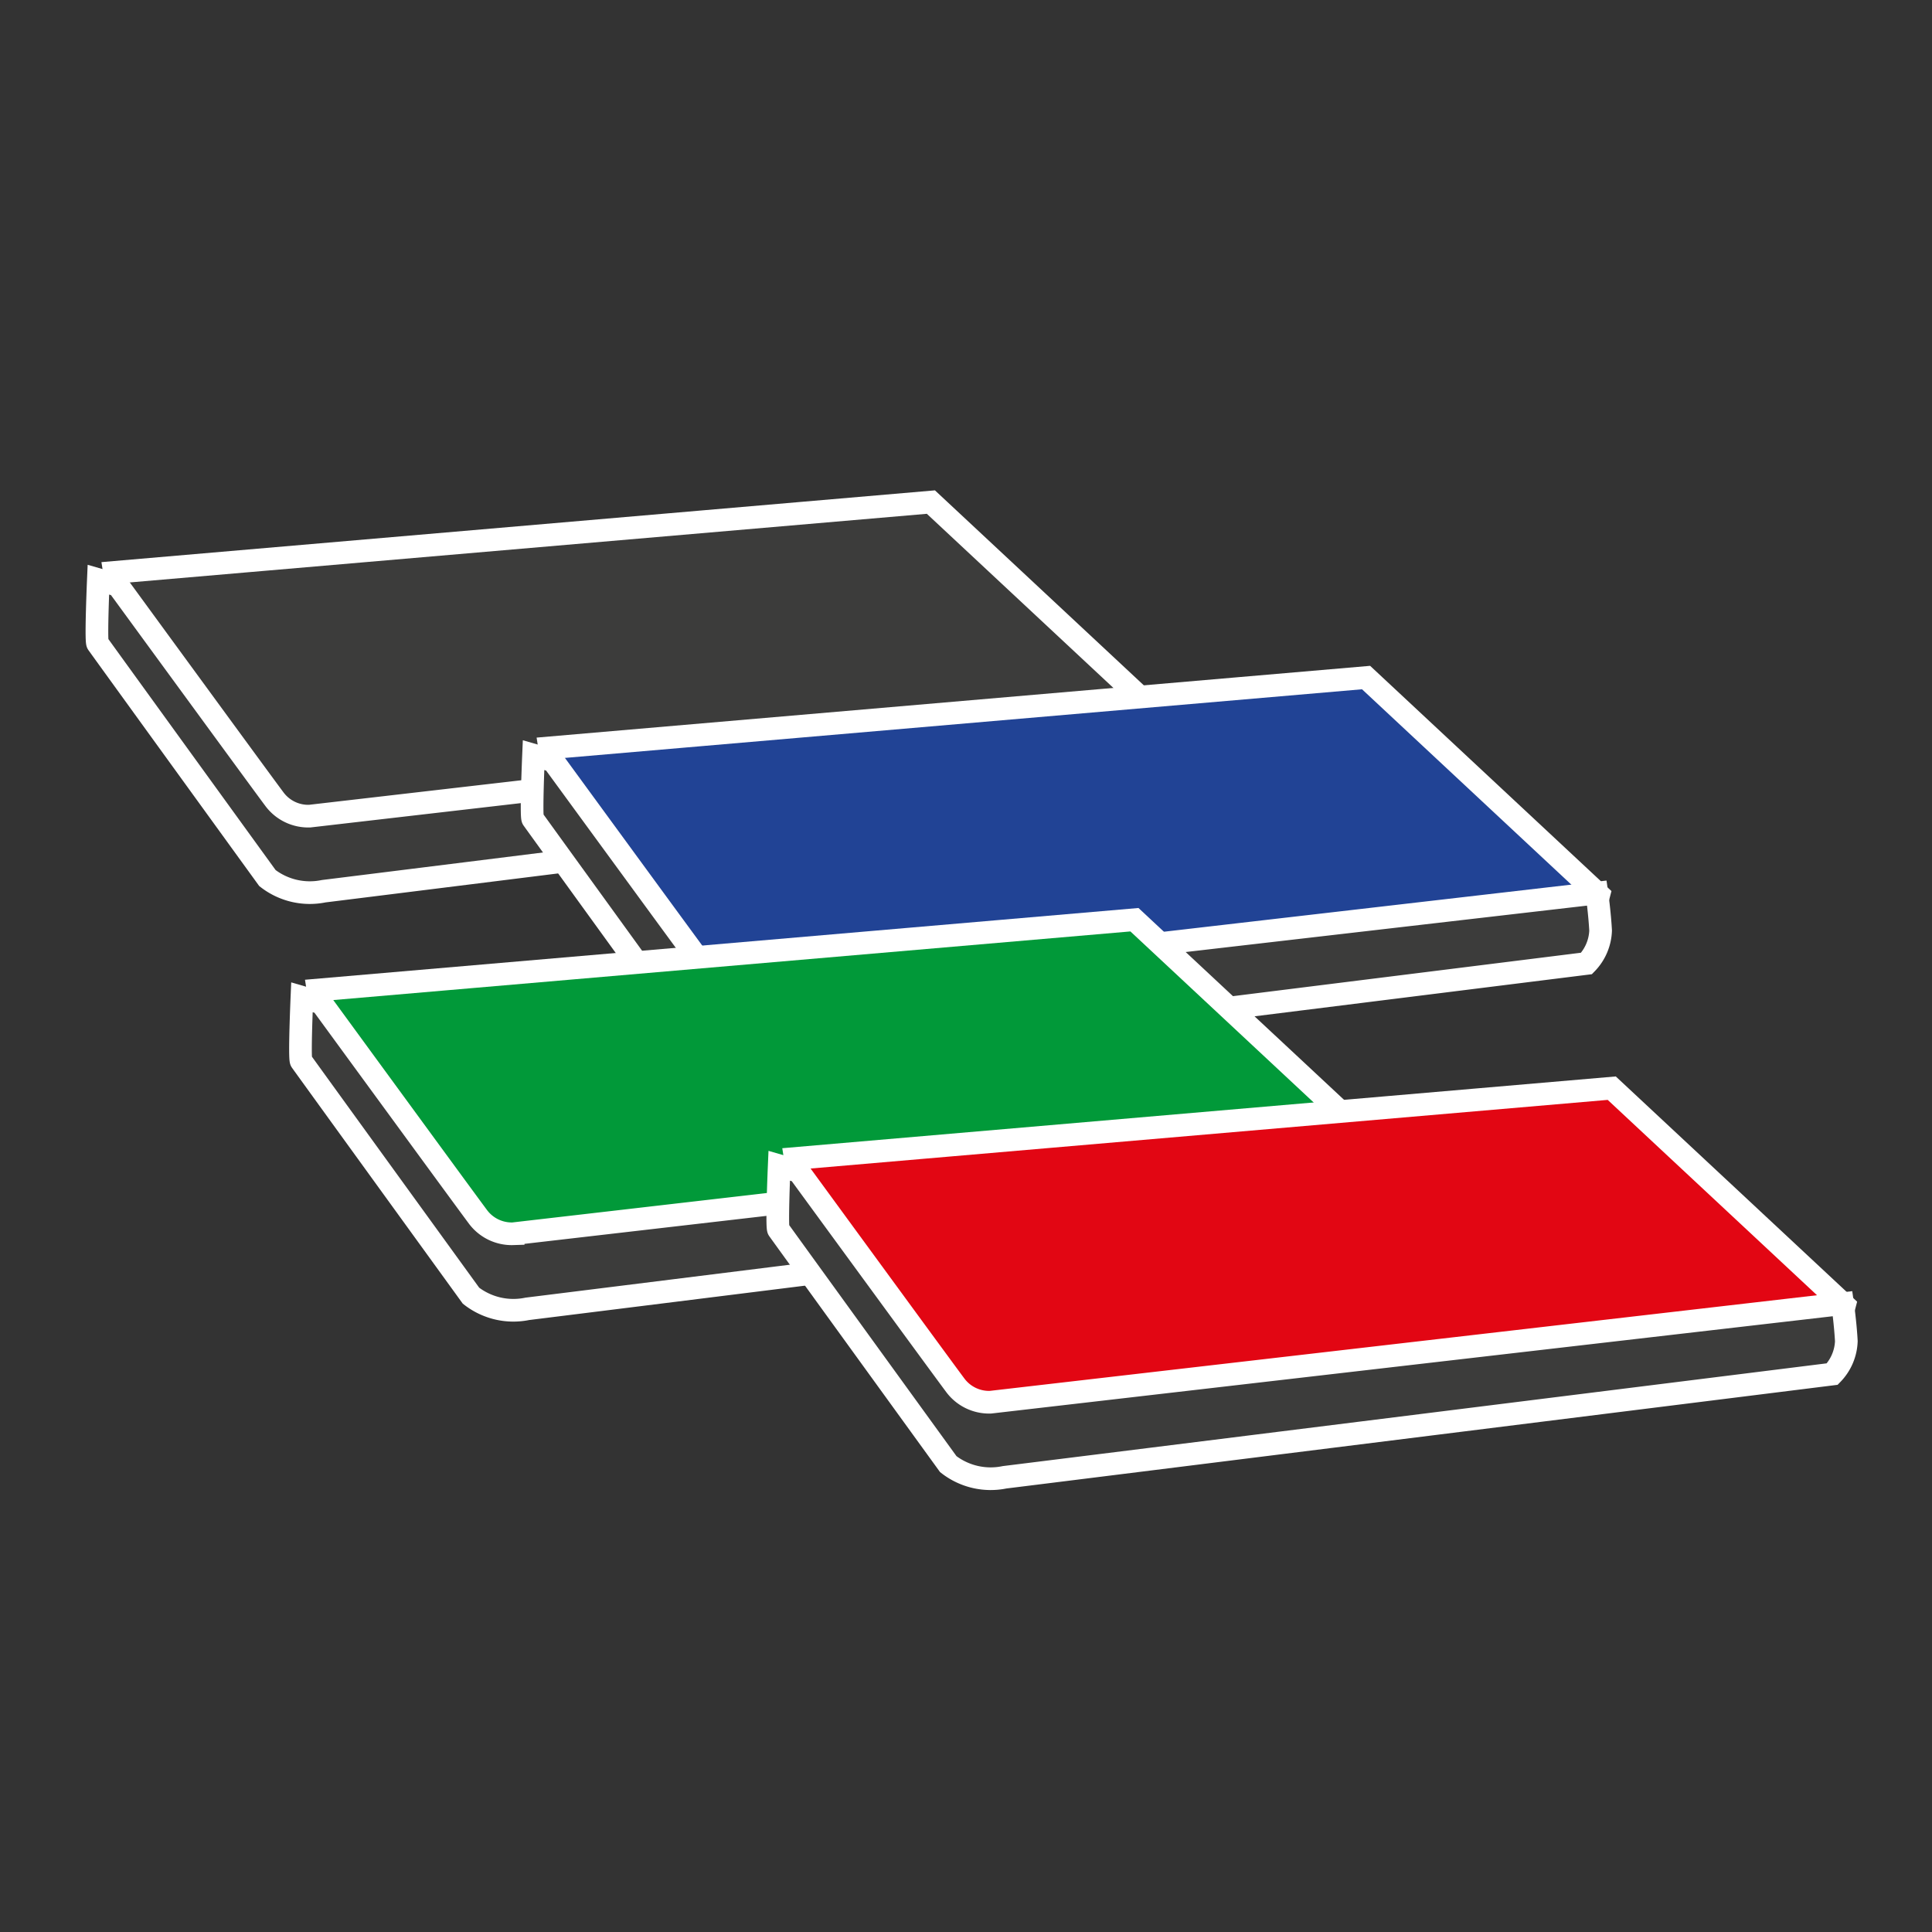 <?xml version="1.0"?>
<svg xmlns="http://www.w3.org/2000/svg" viewBox="0 0 127.873 127.873">
   <rect x="0" y="0" width="127.873" height="127.873" fill="#333333" stroke="none"/>
   <title>Stempel</title>
   <g id="Ebene_1" data-name="Ebene 1">
      <polygon points="7.578 37.884 61.613 33.231 77.016 47.607 76.271 50.47 20.683 56.315 8.199 41.88 7.578 37.884" fill="#3c3c3b" stroke="#fff" stroke-miterlimit="10" stroke-width="1.5"/>
      <path d="M6.51,38.366s-.174,4.037-.05,4.223S17.7,58.116,17.7,58.116a4.56,4.56,0,0,0,3.727.87c2.546-.311,54.78-6.832,54.78-6.832a3.29,3.29,0,0,0,.932-2.174c-.062-1.18-.248-2.484-.248-2.484L20.5,54.017A2.79,2.79,0,0,1,18.168,52.9C17.236,51.657,7.8,38.738,7.8,38.738Z" fill="#3c3c3b" stroke="#fff" stroke-miterlimit="10" stroke-width="1.5"/>
      <polygon points="36.381 49.498 90.416 44.845 105.819 59.221 105.074 62.084 49.486 67.929 37.002 53.494 36.381 49.498" fill="#214395" stroke="#fff" stroke-miterlimit="10" stroke-width="1.5"/>
      <path d="M35.313,49.98s-.174,4.037-.05,4.223S46.5,69.73,46.5,69.73a4.56,4.56,0,0,0,3.727.87c2.546-.311,54.78-6.832,54.78-6.832a3.29,3.29,0,0,0,.932-2.174c-.062-1.18-.248-2.484-.248-2.484L49.3,65.631a2.79,2.79,0,0,1-2.329-1.118C46.039,63.271,36.6,50.352,36.6,50.352Z" fill="#3c3c3b" stroke="#fff" stroke-miterlimit="10" stroke-width="1.5"/>
      <polygon points="21.051 65.525 75.085 60.873 90.489 75.248 89.743 78.111 34.156 83.957 21.672 69.522 21.051 65.525" fill="#019939" stroke="#fff" stroke-miterlimit="10" stroke-width="1.5"/>
      <path d="M19.983,66.007s-.174,4.037-.05,4.223S31.174,85.758,31.174,85.758a4.56,4.56,0,0,0,3.727.87c2.546-.311,54.78-6.832,54.78-6.832a3.29,3.29,0,0,0,.932-2.174c-.062-1.18-.248-2.484-.248-2.484l-56.4,6.521a2.79,2.79,0,0,1-2.329-1.118C30.709,79.3,21.268,66.38,21.268,66.38Z" fill="#3c3c3b" stroke="#fff" stroke-miterlimit="10" stroke-width="1.5"/>
      <polygon points="52.641 76.675 106.676 72.022 122.079 86.397 121.333 89.26 65.746 95.106 53.262 80.671 52.641 76.675" fill="#e20613" stroke="#fff" stroke-miterlimit="10" stroke-width="1.5"/>
      <path d="M51.573,77.157s-.174,4.037-.05,4.223S62.764,96.907,62.764,96.907a4.56,4.56,0,0,0,3.727.87c2.546-.311,54.78-6.832,54.78-6.832a3.29,3.29,0,0,0,.932-2.174c-.062-1.18-.248-2.484-.248-2.484l-56.4,6.521A2.79,2.79,0,0,1,63.23,91.69C62.3,90.448,52.858,77.529,52.858,77.529Z" fill="#3c3c3b" stroke="#fff" stroke-miterlimit="10" stroke-width="1.5"/>
   </g>
</svg>
